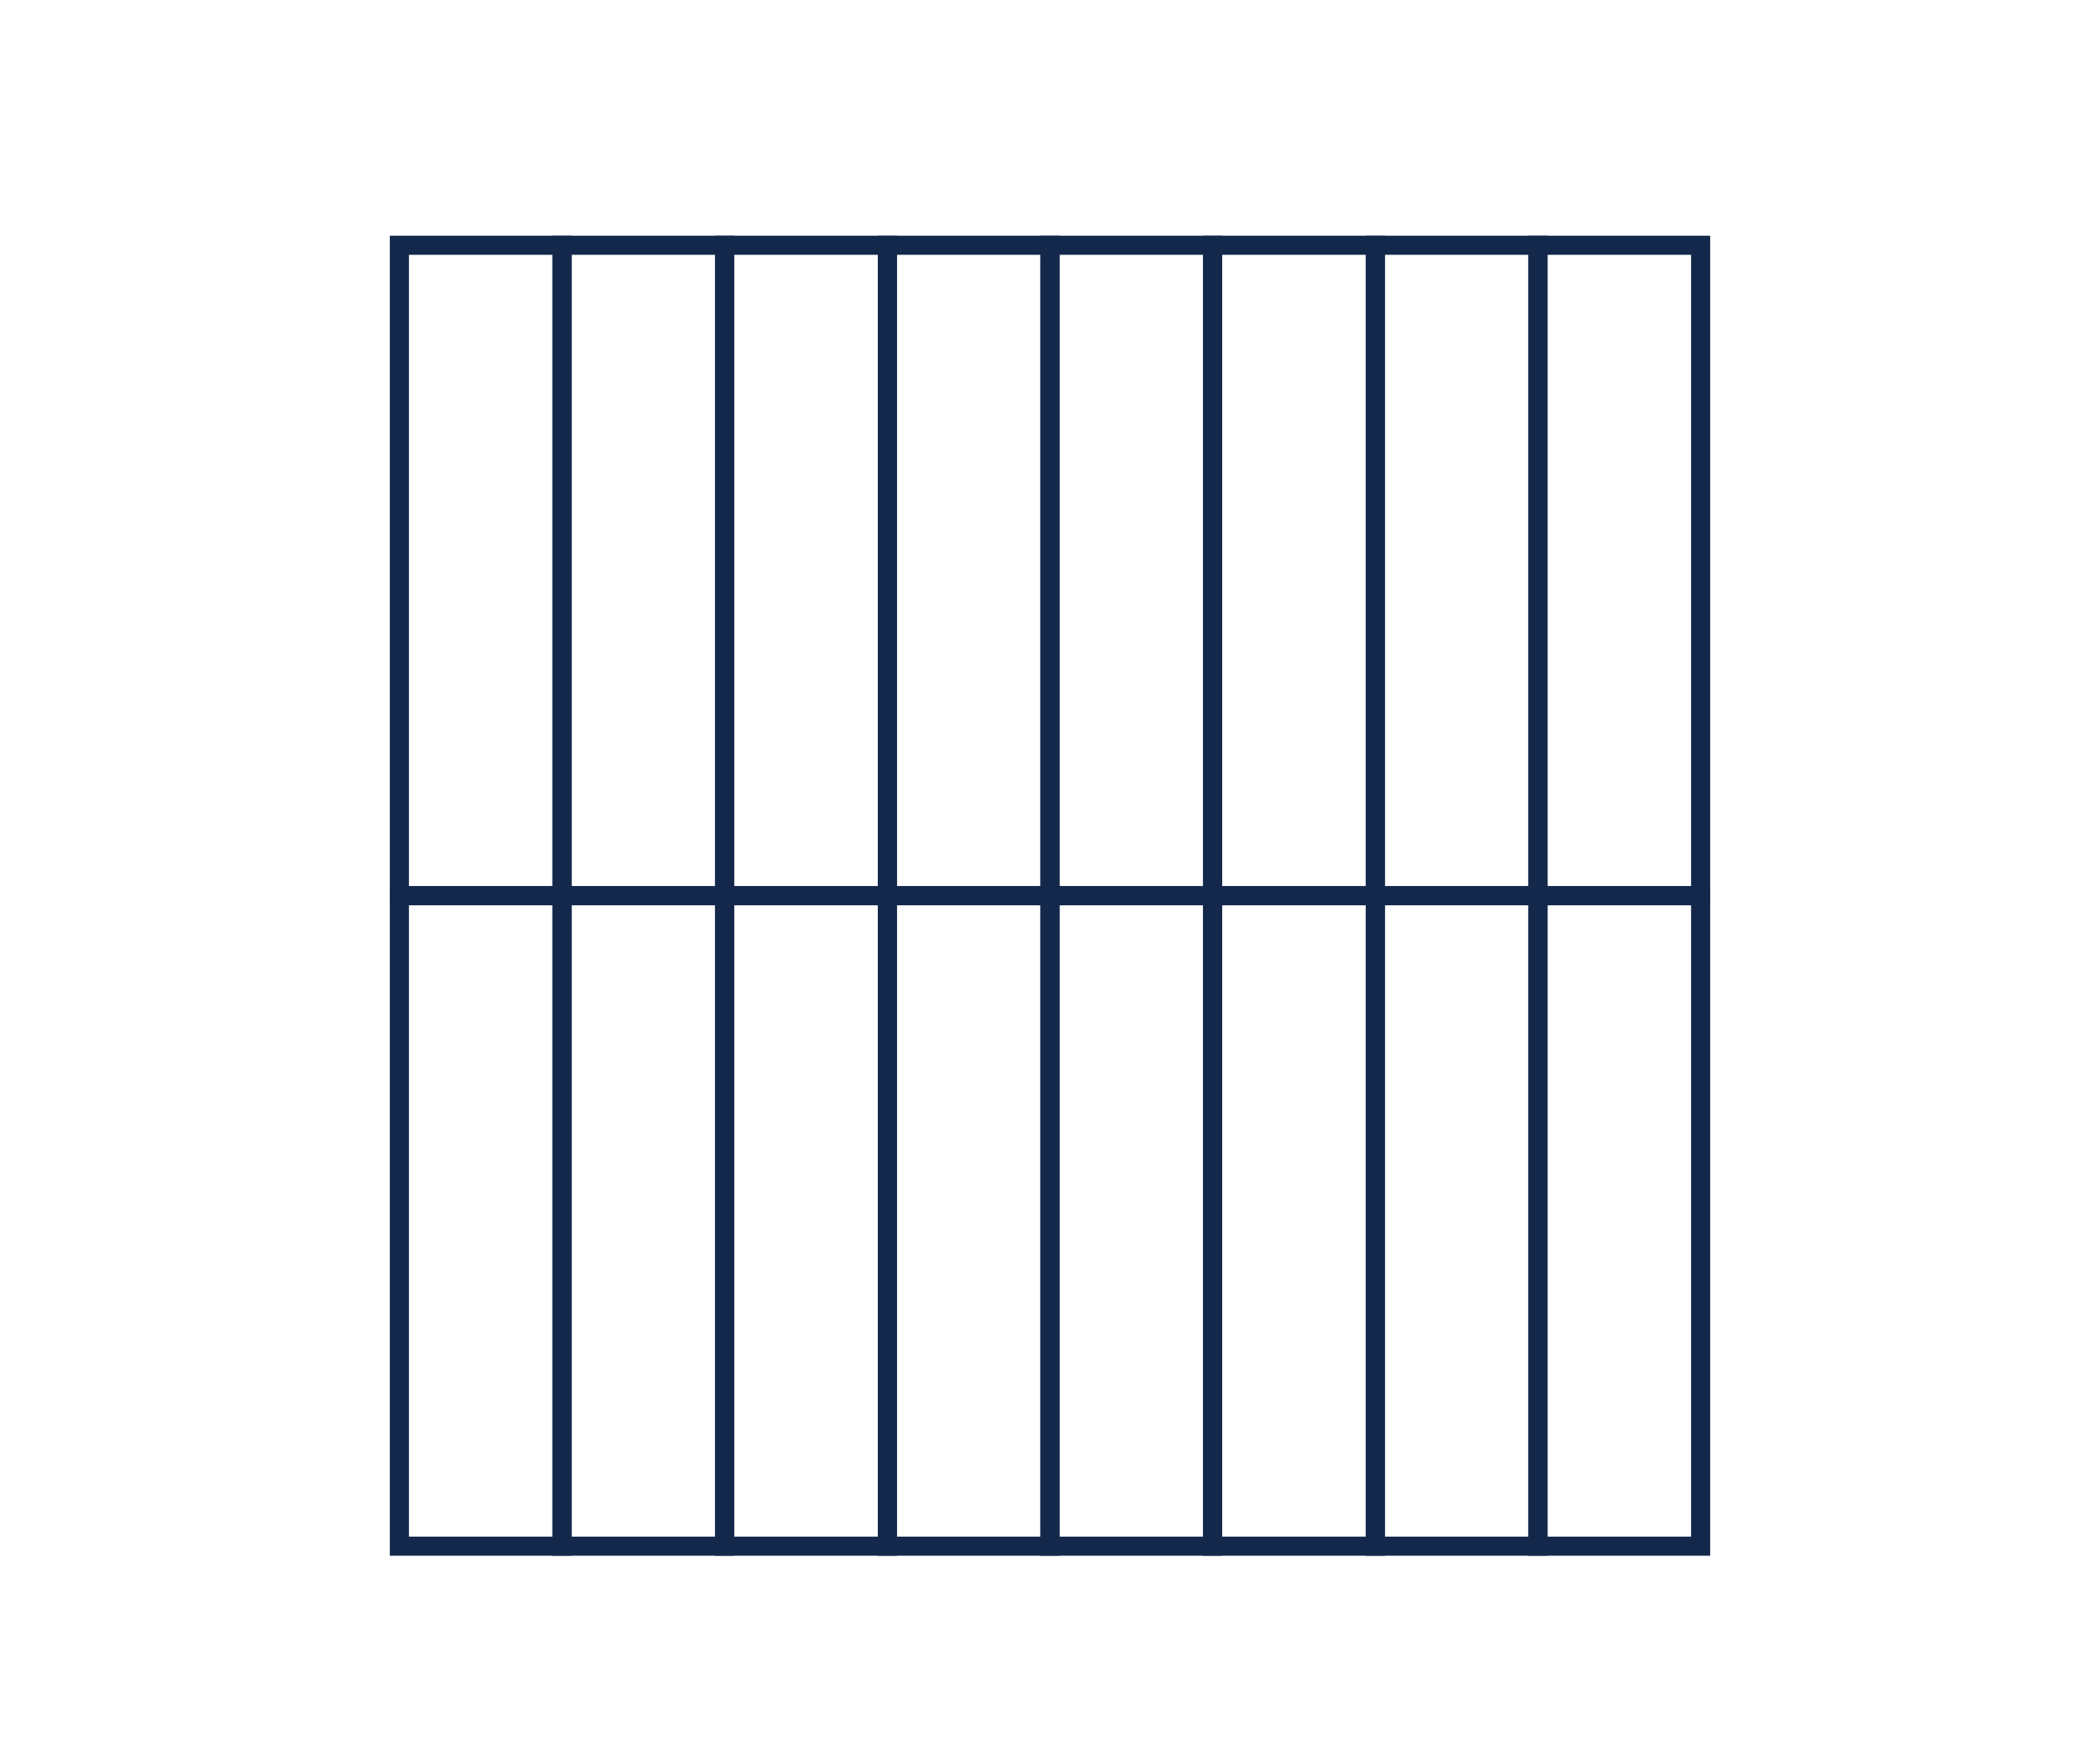 <svg xmlns="http://www.w3.org/2000/svg" width="110" height="92" viewBox="0 0 110 92">
  <defs>
    <style>
      .a {
        fill: none;
        stroke: #14284c;
        stroke-miterlimit: 10;
      }
    </style>
  </defs>
  <g>
    <rect class="a" x="20.92" y="12.85" width="8.52" height="34.08"/>
    <rect class="a" x="29.44" y="12.85" width="8.52" height="34.08"/>
    <rect class="a" x="37.96" y="12.85" width="8.52" height="34.08"/>
    <rect class="a" x="46.48" y="12.85" width="8.52" height="34.08"/>
    <rect class="a" x="55" y="12.85" width="8.52" height="34.08"/>
    <rect class="a" x="63.52" y="12.85" width="8.52" height="34.08"/>
    <rect class="a" x="72.04" y="12.85" width="8.52" height="34.08"/>
    <rect class="a" x="80.56" y="12.85" width="8.52" height="34.08"/>
    <rect class="a" x="20.92" y="46.93" width="8.52" height="34.08"/>
    <rect class="a" x="29.44" y="46.93" width="8.52" height="34.08"/>
    <rect class="a" x="37.96" y="46.93" width="8.52" height="34.08"/>
    <rect class="a" x="46.48" y="46.93" width="8.52" height="34.08"/>
    <rect class="a" x="55" y="46.93" width="8.52" height="34.08"/>
    <rect class="a" x="63.52" y="46.93" width="8.52" height="34.08"/>
    <rect class="a" x="72.04" y="46.93" width="8.52" height="34.08"/>
    <rect class="a" x="80.56" y="46.93" width="8.52" height="34.08"/>
  </g>
</svg>
